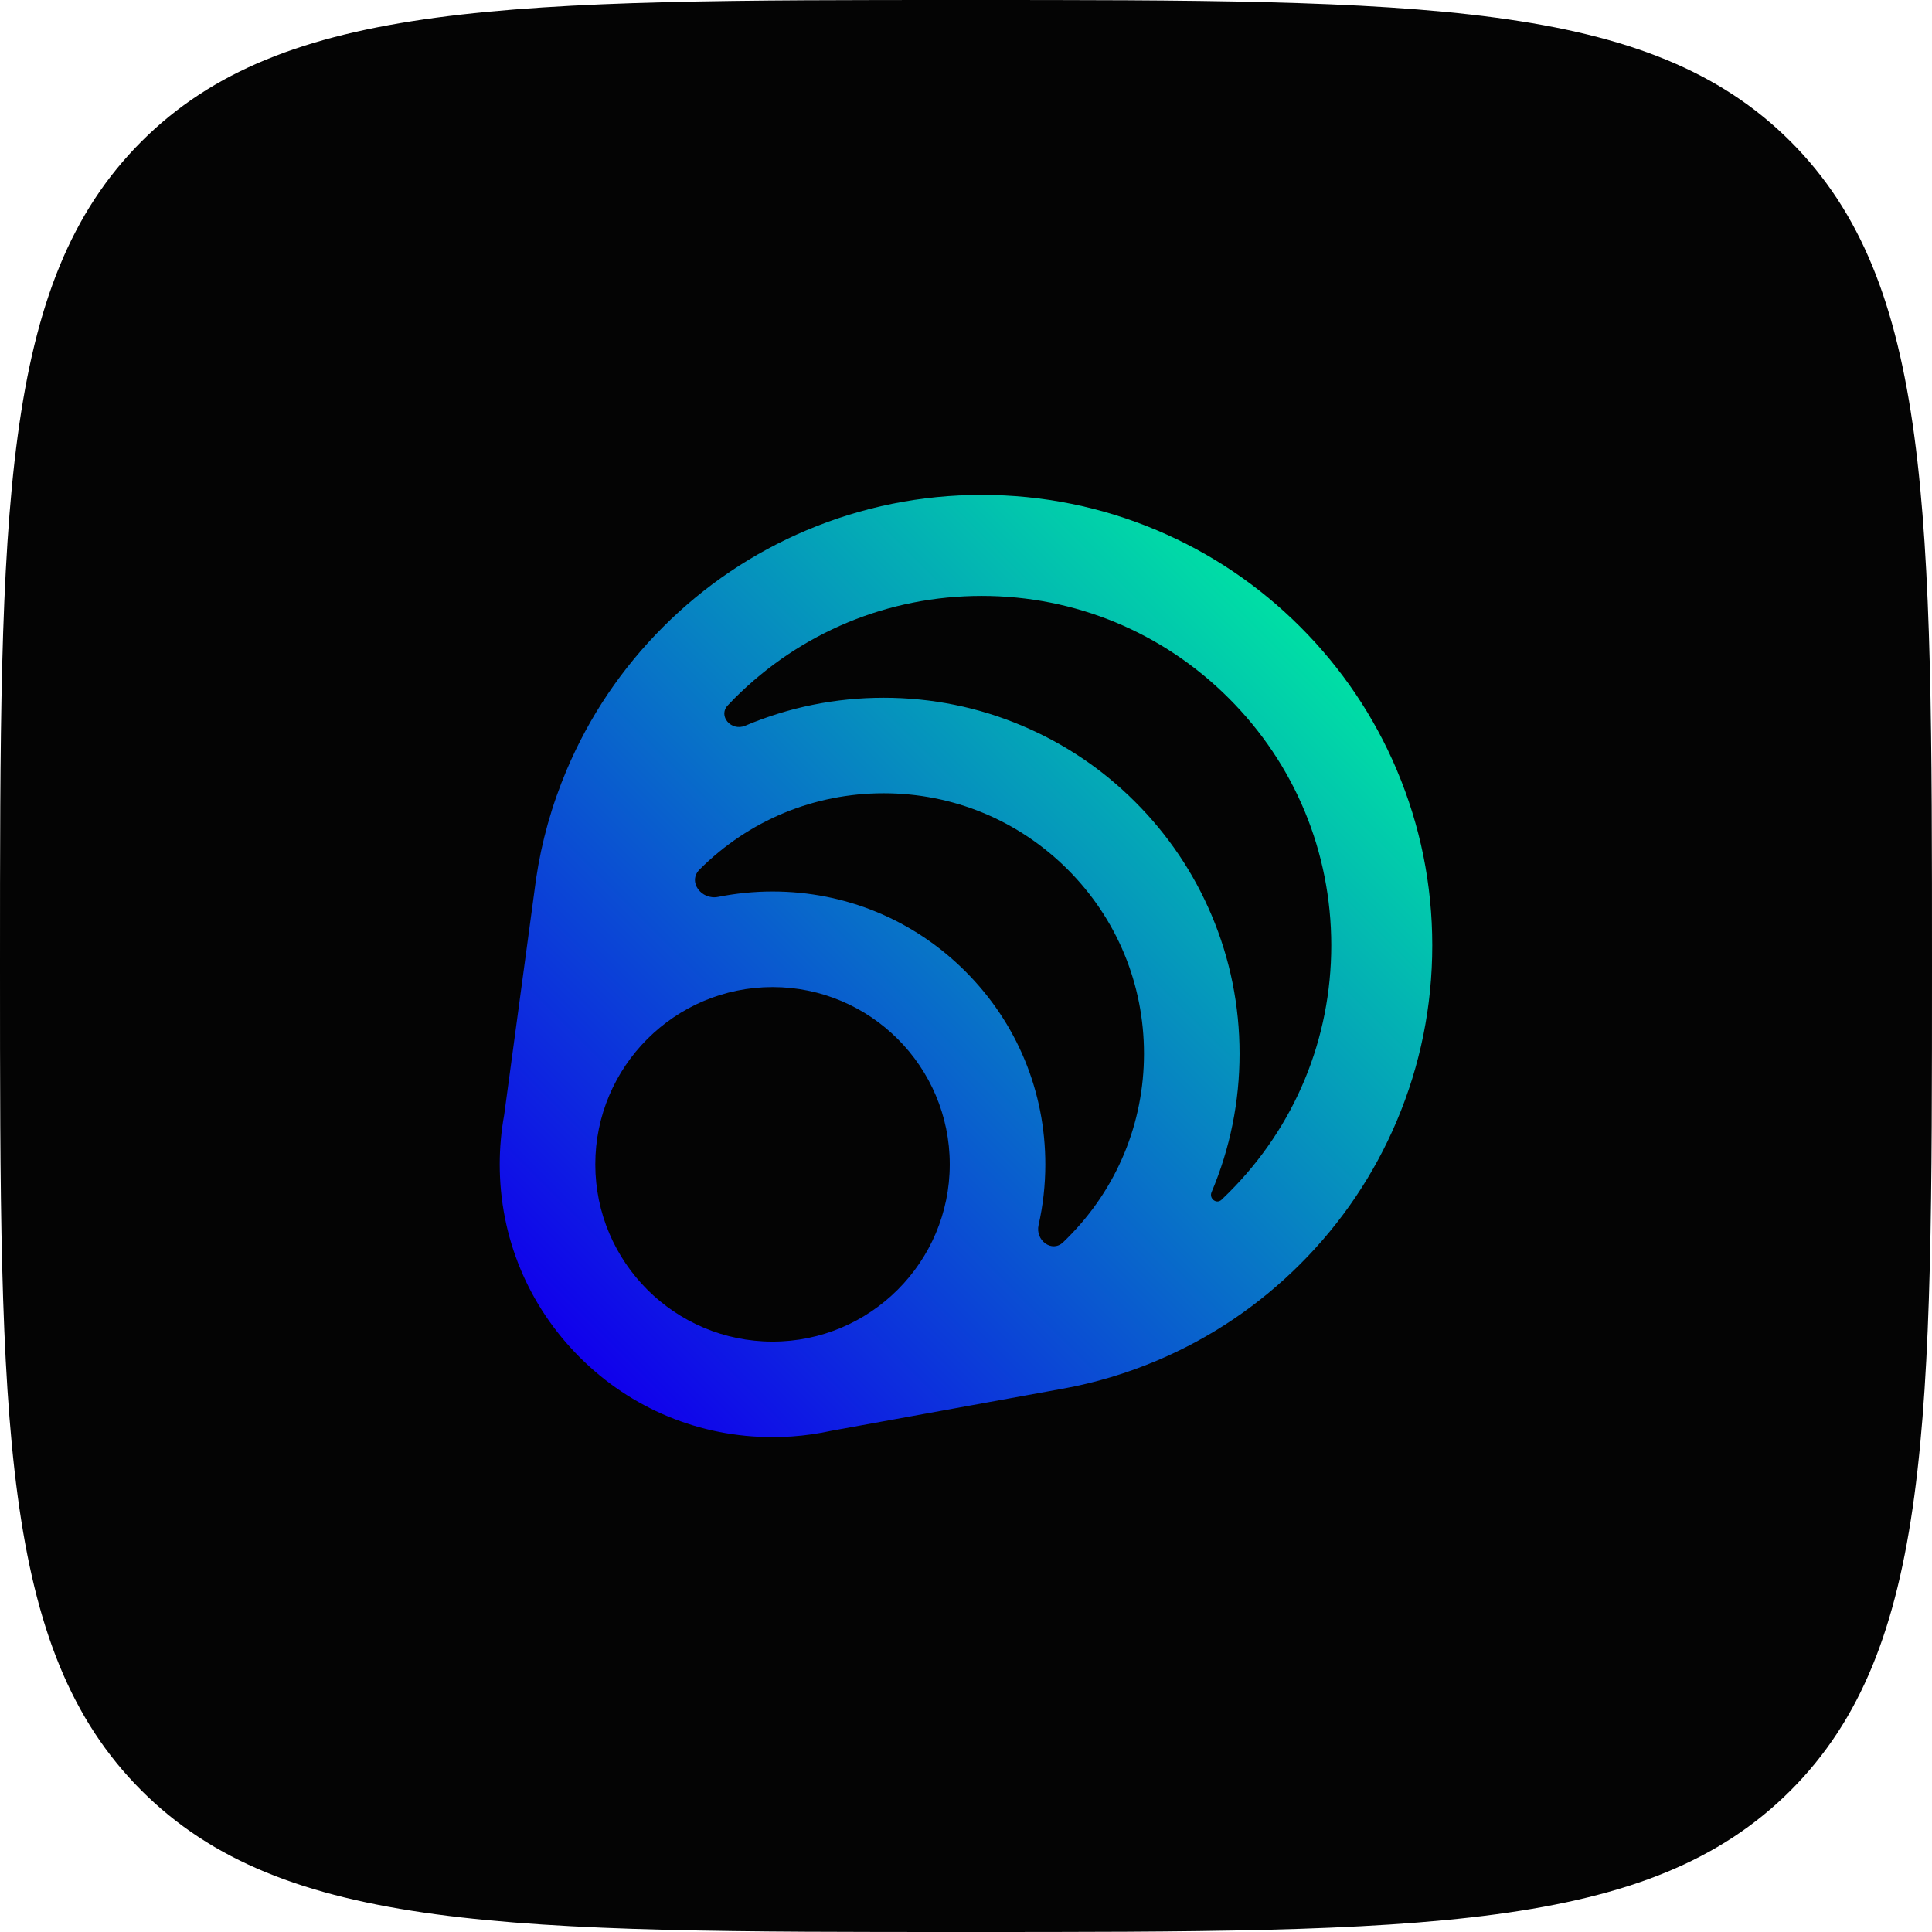 <?xml version="1.0" encoding="UTF-8"?> <svg xmlns="http://www.w3.org/2000/svg" width="32" height="32" viewBox="0 0 32 32" fill="none"><path d="M2.343 29.657C4.686 32 8.458 32 16 32C23.543 32 27.314 32 29.657 29.657C32 27.314 32 23.543 32 16C32 8.458 32 4.686 29.657 2.343C27.314 0 23.543 0 16 0C8.458 0 4.686 0 2.343 2.343C0 4.686 0 8.458 0 16C0 23.543 0 27.314 2.343 29.657Z" fill="#040404"></path><path d="M23.136 12.755C23.136 12.755 23.136 12.755 23.136 12.754C22.76 11.866 22.222 11.068 21.537 10.383C20.852 9.698 20.054 9.16 19.165 8.784C18.245 8.395 17.267 8.197 16.26 8.197C15.253 8.197 14.276 8.395 13.356 8.784C12.467 9.16 11.669 9.698 10.984 10.383C10.299 11.068 9.761 11.866 9.385 12.755C9.139 13.337 8.969 13.943 8.878 14.564L8.877 14.569C8.869 14.624 8.861 14.68 8.855 14.735L8.351 18.465C8.326 18.602 8.307 18.741 8.295 18.88V18.881C8.283 19.014 8.277 19.149 8.277 19.285C8.277 20.492 8.747 21.626 9.601 22.48C10.454 23.333 11.589 23.803 12.796 23.803C13.012 23.803 13.226 23.788 13.437 23.758H13.438C13.552 23.742 13.665 23.721 13.776 23.697L17.561 23.009C17.572 23.007 17.582 23.005 17.592 23.003L17.611 23C18.143 22.903 18.663 22.747 19.165 22.535C20.054 22.159 20.852 21.621 21.537 20.936C22.222 20.251 22.76 19.453 23.136 18.564C23.525 17.644 23.723 16.666 23.723 15.659C23.723 14.652 23.525 13.675 23.136 12.755C23.136 12.755 23.136 12.755 23.136 12.755ZM9.86 19.285C9.86 17.666 11.177 16.349 12.796 16.349C14.414 16.349 15.731 17.666 15.731 19.285C15.731 20.904 14.414 22.221 12.796 22.221C11.177 22.221 9.86 20.904 9.86 19.285ZM17.685 20.501C17.685 20.501 17.685 20.501 17.685 20.501C17.66 20.527 17.634 20.552 17.608 20.577C17.421 20.754 17.145 20.543 17.202 20.291C17.276 19.965 17.314 19.628 17.314 19.285C17.314 18.078 16.844 16.943 15.991 16.09C15.137 15.236 14.003 14.766 12.796 14.766C12.49 14.766 12.189 14.797 11.896 14.855C11.617 14.912 11.385 14.604 11.587 14.402C12.401 13.588 13.484 13.139 14.636 13.139C15.788 13.139 16.871 13.588 17.685 14.402C18.5 15.217 18.948 16.3 18.948 17.452C18.948 18.604 18.5 19.686 17.685 20.501C17.685 20.501 17.685 20.501 17.685 20.501ZM20.354 19.753C20.354 19.753 20.354 19.753 20.354 19.753C20.314 19.793 20.273 19.833 20.232 19.872C20.148 19.95 20.023 19.852 20.067 19.747C20.375 19.019 20.531 18.247 20.531 17.452C20.531 16.657 20.375 15.884 20.067 15.157C19.77 14.455 19.345 13.825 18.804 13.284C18.263 12.742 17.633 12.318 16.931 12.021C16.204 11.713 15.431 11.557 14.636 11.557C13.841 11.557 13.069 11.713 12.341 12.021C12.114 12.117 11.886 11.86 12.056 11.681C12.092 11.642 12.129 11.604 12.167 11.566C13.261 10.473 14.714 9.87 16.261 9.87C17.807 9.87 19.261 10.473 20.354 11.566C21.448 12.659 22.05 14.113 22.05 15.659C22.05 17.206 21.448 18.66 20.354 19.753C20.354 19.753 20.354 19.753 20.354 19.753Z" fill="url(#paint0_linear_547_5365)"></path><defs><linearGradient id="paint0_linear_547_5365" x1="9.52" y1="22.399" x2="21.537" y2="10.383" gradientUnits="userSpaceOnUse"><stop stop-color="#1000EC"></stop><stop offset="1" stop-color="#00DFA5"></stop></linearGradient></defs></svg> 